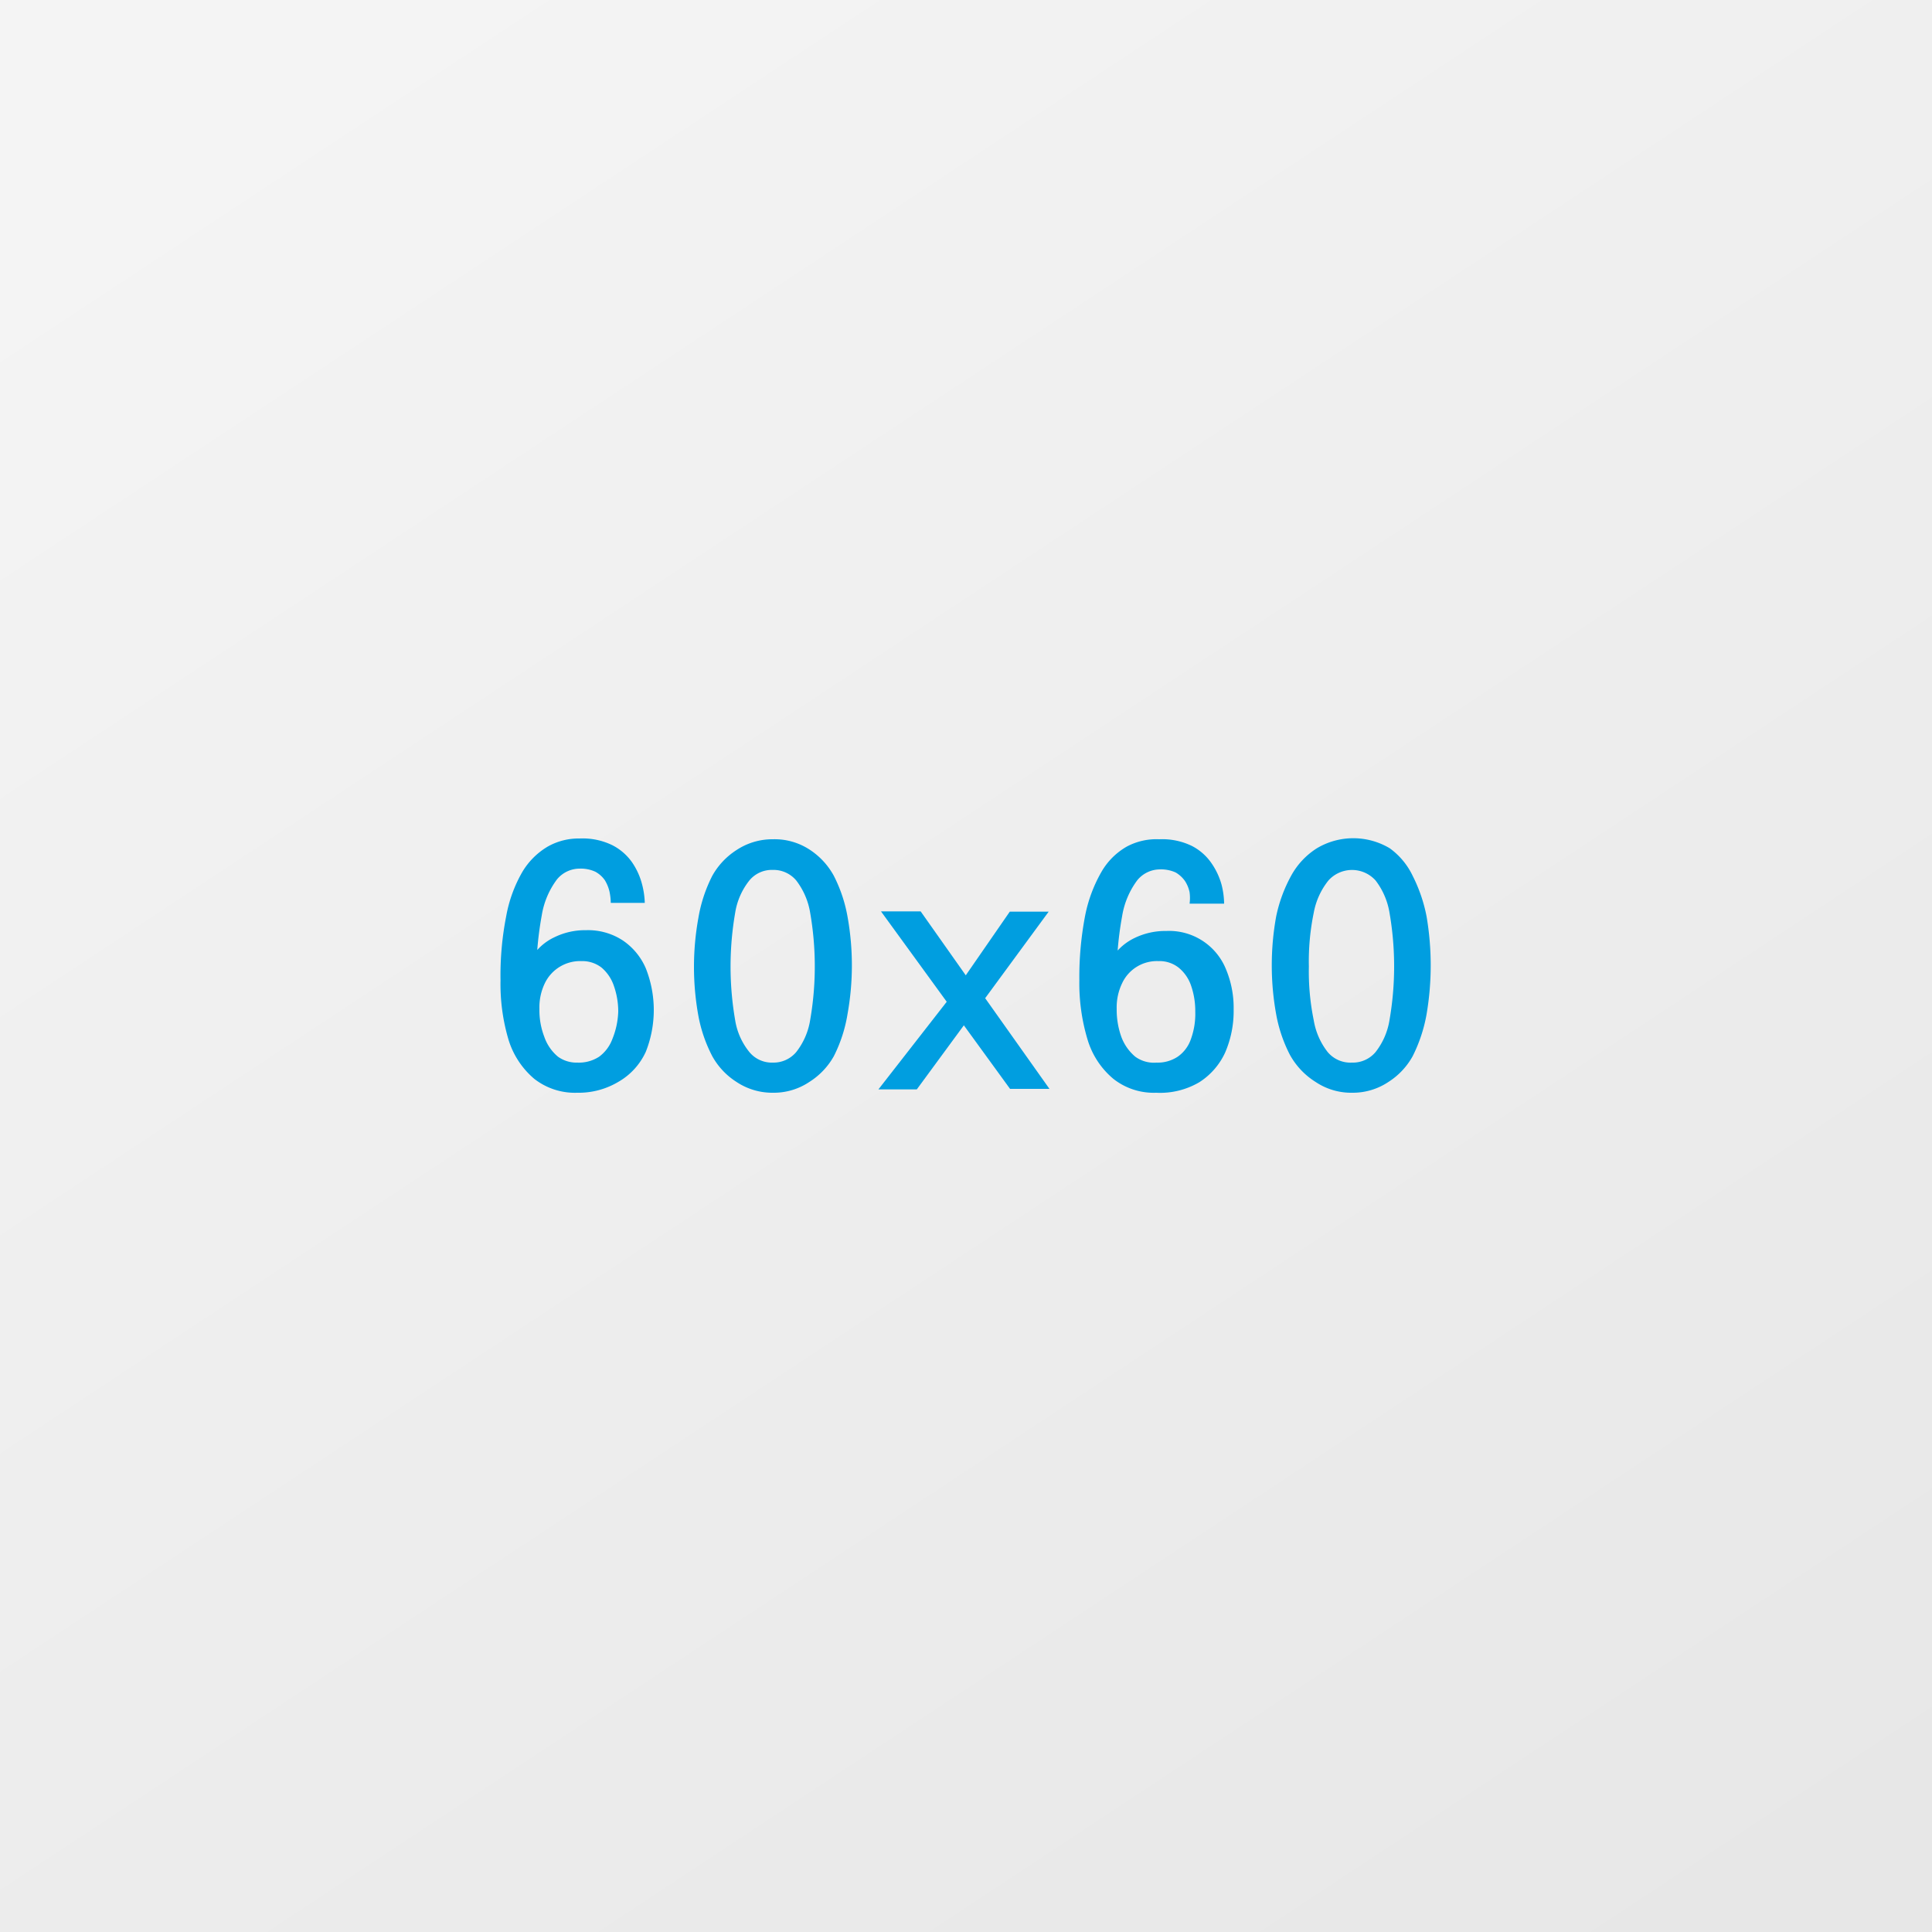 <svg id="Warstwa_1" data-name="Warstwa 1" xmlns="http://www.w3.org/2000/svg" xmlns:xlink="http://www.w3.org/1999/xlink" viewBox="0 0 75 75"><rect x="0" y="0" width="75" height="75" fill="#333333" stroke="none"/><defs><linearGradient id="Gradient_bez_nazwy_2" x1="13.41" y1="0.99" x2="64.03" y2="77.72" gradientUnits="userSpaceOnUse"><stop offset="0" stop-color="#f4f4f4"/><stop offset="1" stop-color="#e7e7e7"/></linearGradient></defs><rect width="75" height="75" style="fill:url(#Gradient_bez_nazwy_2)"/><path d="M22.41,42.42a2.56,2.56,0,0,1-1.67-.54,3.23,3.23,0,0,1-1-1.52,7.58,7.58,0,0,1-.31-2.3,11.92,11.92,0,0,1,.22-2.49,5.32,5.32,0,0,1,.62-1.71,2.81,2.81,0,0,1,1-1,2.44,2.44,0,0,1,1.23-.31,2.63,2.63,0,0,1,1.27.26,2.1,2.1,0,0,1,.77.67,2.68,2.68,0,0,1,.38.83,3.16,3.16,0,0,1,.11.74v0H23.71v0a2.28,2.28,0,0,0-.05-.44,1.51,1.51,0,0,0-.18-.44,1.08,1.08,0,0,0-.37-.33,1.35,1.35,0,0,0-.61-.12,1.14,1.14,0,0,0-.88.42,3.17,3.17,0,0,0-.59,1.4,13.1,13.1,0,0,0-.21,2.64h-.48a1.78,1.78,0,0,1,.33-1.06,2.08,2.08,0,0,1,.86-.74,2.7,2.7,0,0,1,1.22-.27,2.46,2.46,0,0,1,1.43.4,2.49,2.49,0,0,1,.89,1.08,4.39,4.39,0,0,1,0,3.24A2.58,2.58,0,0,1,24,42,3,3,0,0,1,22.41,42.42Zm0-1.17a1.44,1.44,0,0,0,.85-.23,1.5,1.5,0,0,0,.51-.68A3.08,3.08,0,0,0,24,39.27a3,3,0,0,0-.17-1,1.6,1.6,0,0,0-.48-.71,1.22,1.22,0,0,0-.78-.25,1.52,1.52,0,0,0-1.42.86,2.16,2.16,0,0,0-.21,1,2.88,2.88,0,0,0,.19,1.08,1.74,1.74,0,0,0,.53.77A1.23,1.23,0,0,0,22.42,41.25Z" style="fill:#009ee0"/><path d="M30,42.42A2.51,2.51,0,0,1,28.59,42,2.78,2.78,0,0,1,27.65,41a5.59,5.59,0,0,1-.54-1.57,10.65,10.65,0,0,1,0-3.79A5.65,5.65,0,0,1,27.65,34,2.81,2.81,0,0,1,28.59,33,2.52,2.52,0,0,1,30,32.58a2.48,2.48,0,0,1,1.41.39A2.83,2.83,0,0,1,32.37,34a5.65,5.65,0,0,1,.53,1.58,10.65,10.65,0,0,1,0,3.79A5.58,5.58,0,0,1,32.37,41,2.8,2.8,0,0,1,31.42,42,2.48,2.48,0,0,1,30,42.42Zm0-1.17a1.15,1.15,0,0,0,.91-.41,2.7,2.7,0,0,0,.54-1.24,12.17,12.17,0,0,0,0-4.17,2.8,2.8,0,0,0-.54-1.25,1.15,1.15,0,0,0-.91-.41,1.13,1.13,0,0,0-.91.41,2.69,2.69,0,0,0-.55,1.25,12.22,12.22,0,0,0,0,4.18,2.61,2.61,0,0,0,.55,1.23A1.13,1.13,0,0,0,30,41.25Z" style="fill:#009ee0"/><path d="M37,38.57v.66L34.2,35.38h1.54l2.18,3.09h-.85l2.13-3.08h1.51L38.06,39v-.51l2.68,3.78H39.21L37,39.23l.94-.14-2.35,3.2H34.1Z" style="fill:#009ee0"/><path d="M44.88,42.42a2.53,2.53,0,0,1-1.66-.54,3.16,3.16,0,0,1-1-1.52,7.56,7.56,0,0,1-.32-2.3,12.64,12.64,0,0,1,.22-2.49,5.56,5.56,0,0,1,.63-1.71,2.65,2.65,0,0,1,1-1A2.44,2.44,0,0,1,45,32.58a2.63,2.63,0,0,1,1.27.26,2.07,2.07,0,0,1,.76.67,2.72,2.72,0,0,1,.39.83,3.09,3.09,0,0,1,.1.74v0H46.18v0a1.7,1.7,0,0,0,0-.44A1.28,1.28,0,0,0,46,34.2a1.15,1.15,0,0,0-.36-.33,1.37,1.37,0,0,0-.62-.12,1.14,1.14,0,0,0-.87.42,3.17,3.17,0,0,0-.59,1.4,13.1,13.1,0,0,0-.21,2.64h-.48a1.84,1.84,0,0,1,.32-1.06,2.14,2.14,0,0,1,.86-.74,2.74,2.74,0,0,1,1.23-.27,2.38,2.38,0,0,1,2.31,1.48,3.88,3.88,0,0,1,.3,1.56,4.06,4.06,0,0,1-.33,1.68,2.71,2.71,0,0,1-1,1.15A3,3,0,0,1,44.88,42.42Zm0-1.17a1.41,1.41,0,0,0,.84-.23,1.37,1.37,0,0,0,.51-.68,2.86,2.86,0,0,0,.17-1.07,3,3,0,0,0-.16-1,1.54,1.54,0,0,0-.49-.71,1.2,1.2,0,0,0-.78-.25,1.49,1.49,0,0,0-1.41.86,2.16,2.16,0,0,0-.21,1,3.1,3.1,0,0,0,.18,1.08,1.84,1.84,0,0,0,.54.77A1.23,1.23,0,0,0,44.9,41.25Z" style="fill:#009ee0"/><path d="M52.48,42.42A2.48,2.48,0,0,1,51.07,42a2.88,2.88,0,0,1-1-1.06,5.58,5.58,0,0,1-.53-1.57,10.65,10.65,0,0,1,0-3.79A5.65,5.65,0,0,1,50.12,34a2.92,2.92,0,0,1,1-1.07,2.76,2.76,0,0,1,2.83,0A2.81,2.81,0,0,1,54.84,34a6,6,0,0,1,.54,1.58,11.3,11.3,0,0,1,0,3.79A5.92,5.92,0,0,1,54.84,41,2.78,2.78,0,0,1,53.9,42,2.49,2.49,0,0,1,52.48,42.42Zm0-1.17a1.15,1.15,0,0,0,.92-.41,2.7,2.7,0,0,0,.54-1.24,12.17,12.17,0,0,0,0-4.17,2.8,2.8,0,0,0-.54-1.25,1.23,1.23,0,0,0-1.83,0A2.8,2.8,0,0,0,51,35.43a9.36,9.36,0,0,0-.19,2.09A9.43,9.43,0,0,0,51,39.61a2.71,2.71,0,0,0,.54,1.23A1.15,1.15,0,0,0,52.48,41.25Z" style="fill:#009ee0"/></svg>